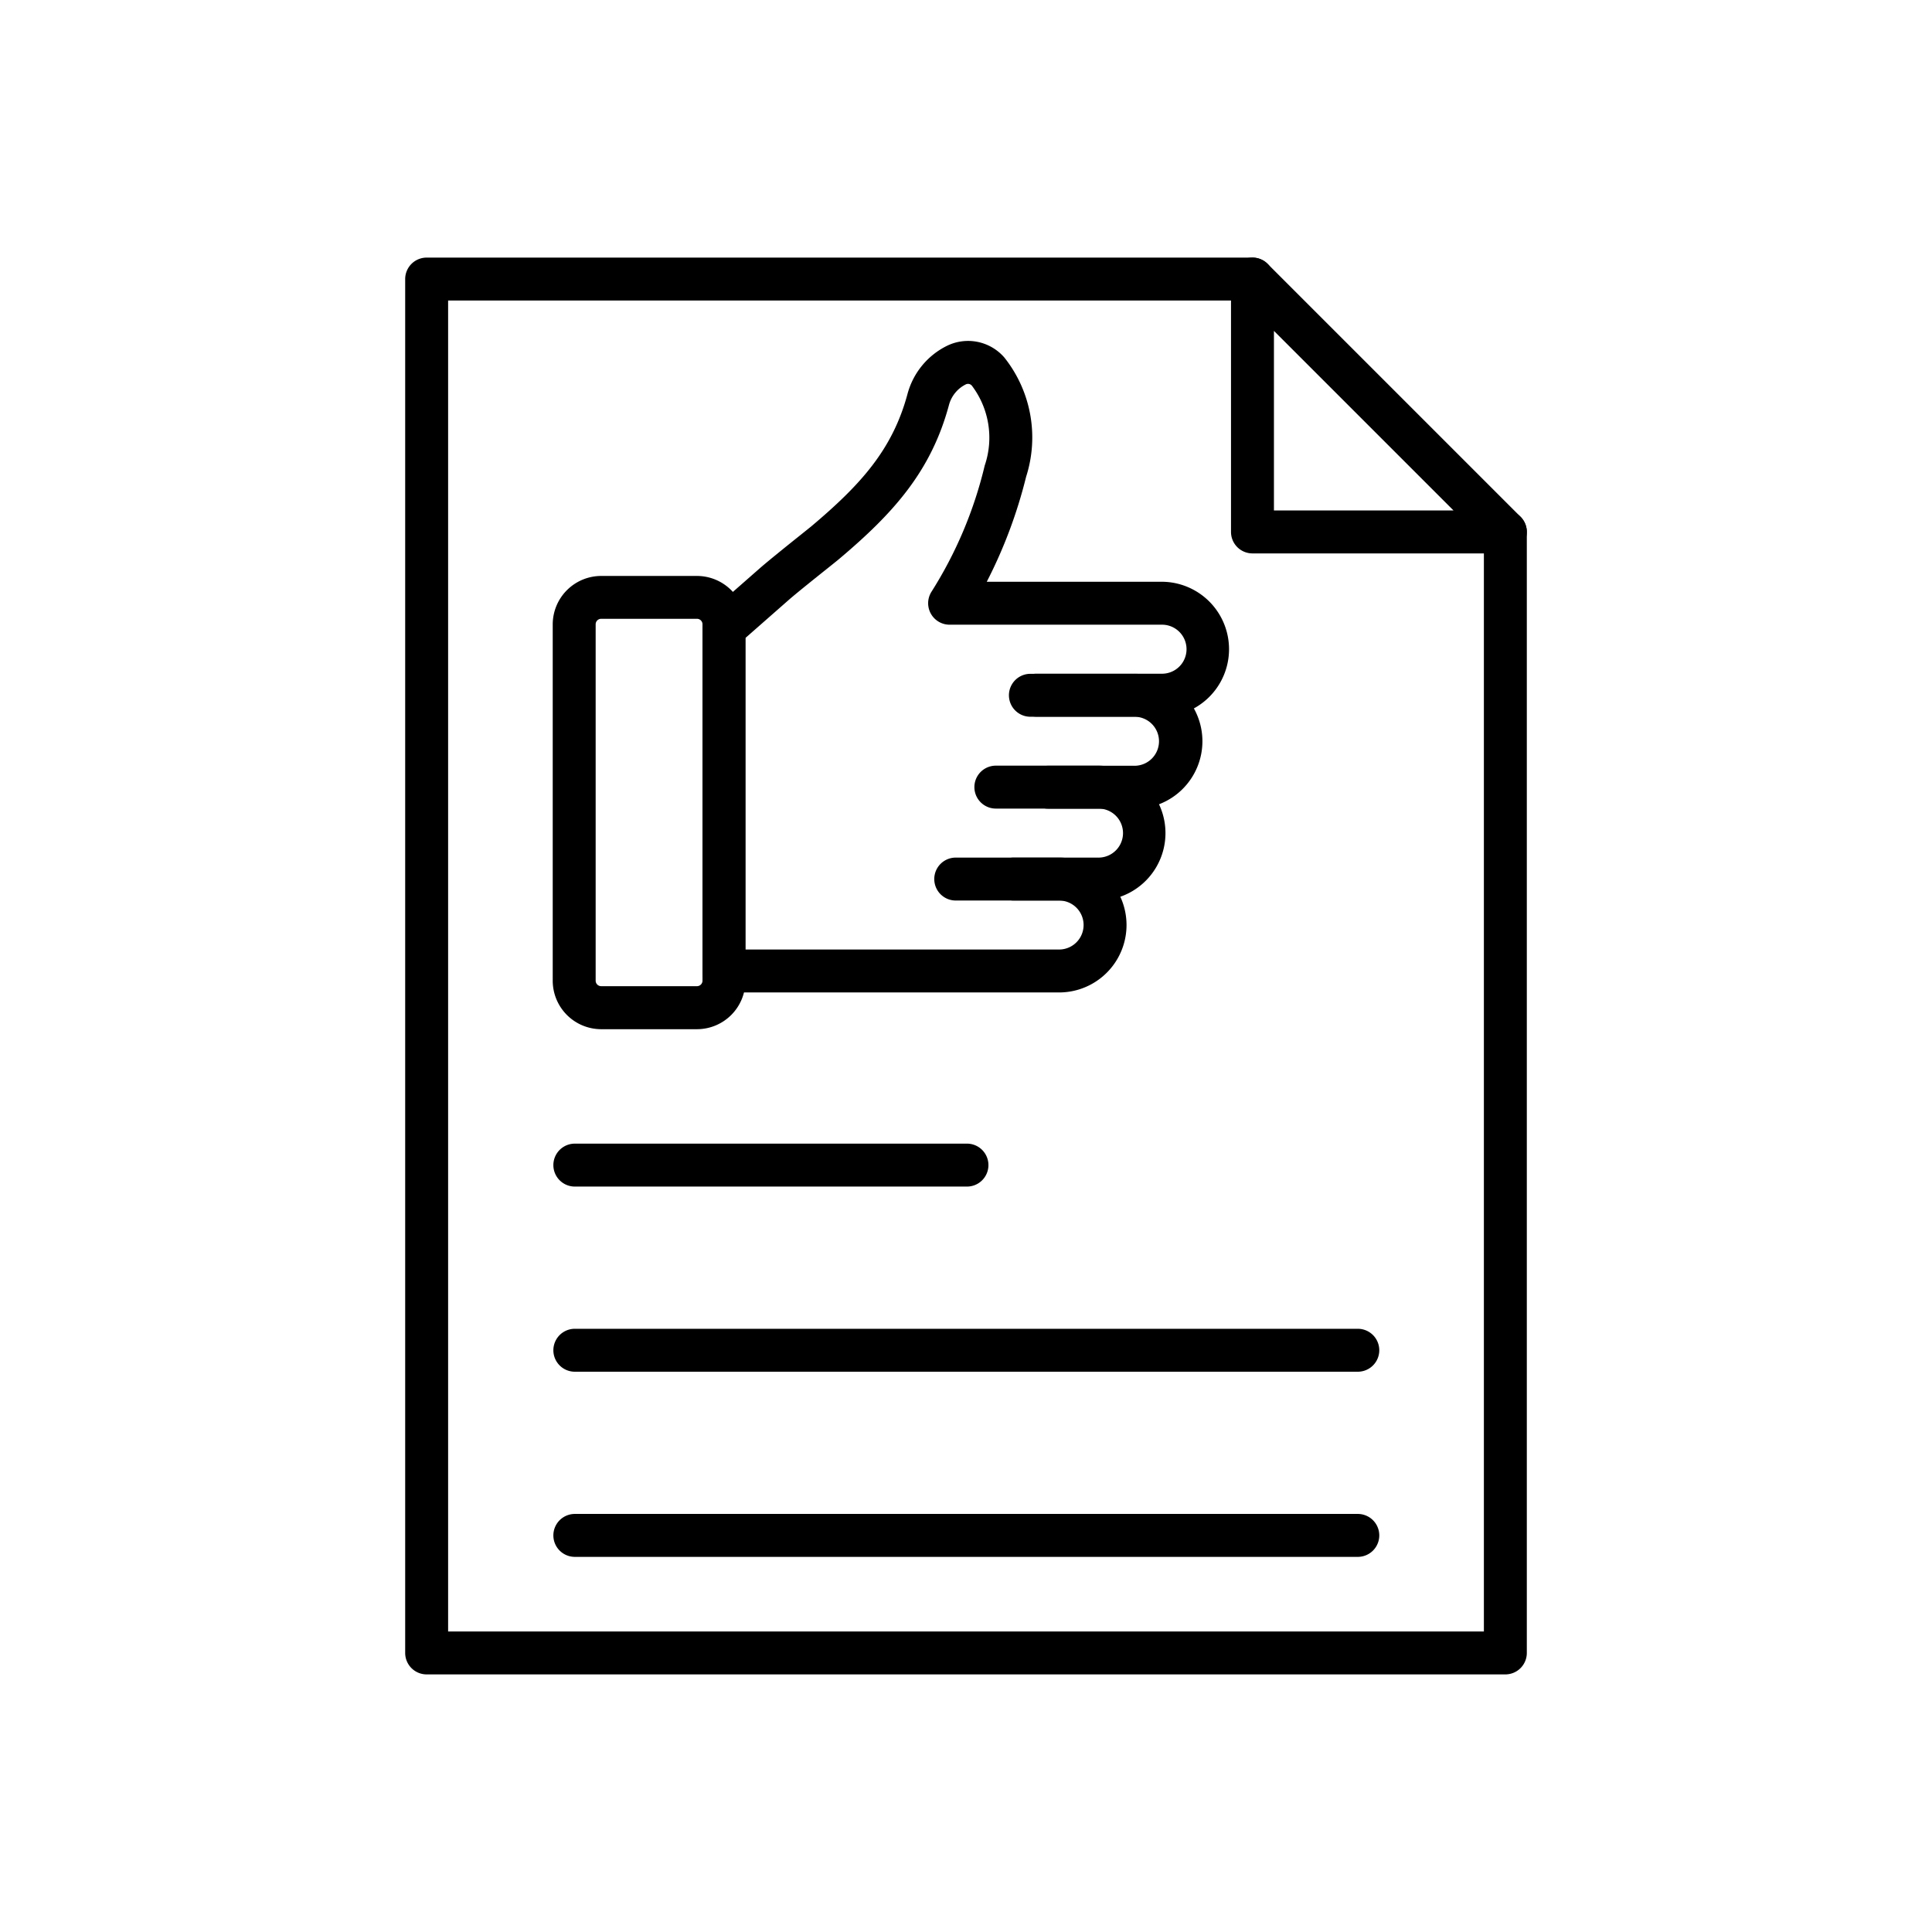 <?xml version="1.0" encoding="UTF-8"?> <svg xmlns="http://www.w3.org/2000/svg" viewBox="0 0 90 90" fill="currentColor"><path d="m70.125 78h-50.25a1 1 0 0 1 -1-1v-64a1 1 0 0 1 1-1h38.47a1 1 0 0 1 0 2h-37.47v62h48.25v-51.22a1 1 0 0 1 2 0v52.22a1 1 0 0 1 -1 1z"></path><path d="m70.125 25.78h-11.78a1 1 0 0 1 -1-1v-11.78a1 1 0 0 1 1.707-.707l11.78 11.78a1 1 0 0 1 -.707 1.707zm-10.78-2h8.366l-8.366-8.366z"></path><path d="m51.206 41.95h-3.985a1 1 0 1 1 0-2h3.985a1.142 1.142 0 0 0 0-2.283h-4.815a1 1 0 1 1 0-2h4.815a3.142 3.142 0 0 1 0 6.283z"></path><path d="m52.815 37.672h-3.984a1 1 0 0 1 0-2h3.984a1.142 1.142 0 1 0 0-2.283h-4.815a1 1 0 0 1 0-2h4.815a3.142 3.142 0 1 1 0 6.283z"></path><path d="m49.337 46.232h-15.613a1 1 0 0 1 -1-1v-15.963a1 1 0 0 1 .34-.751l2.349-2.062c.4-.348 1.3-1.072 1.886-1.54l.492-.395c2.313-1.949 3.79-3.584 4.486-6.176a3.513 3.513 0 0 1 1.82-2.227 2.234 2.234 0 0 1 2.694.542 5.985 5.985 0 0 1 1.009 5.551 22.442 22.442 0 0 1 -1.833 4.89h8.2a3.142 3.142 0 0 1 0 6.283h-5.881a1 1 0 0 1 0-2h5.879a1.142 1.142 0 0 0 0-2.283h-9.929a1 1 0 0 1 -.846-1.532 19.356 19.356 0 0 0 2.482-5.883 4.014 4.014 0 0 0 -.6-3.722.234.234 0 0 0 -.283-.057 1.507 1.507 0 0 0 -.782.957c-.83 3.086-2.578 5.037-5.13 7.186-.063.054-.265.215-.531.428-.564.451-1.435 1.146-1.816 1.48l-2.008 1.764v14.51h14.615a1.141 1.141 0 0 0 0-2.282h-4.815a1 1 0 0 1 0-2h4.815a3.141 3.141 0 0 1 0 6.282z"></path><path d="m32.468 47.944h-4.463a2.26 2.26 0 0 1 -2.257-2.257v-16.6a2.26 2.26 0 0 1 2.257-2.257h4.463a2.26 2.26 0 0 1 2.257 2.257v16.6a2.26 2.26 0 0 1 -2.257 2.257zm-4.463-19.118a.257.257 0 0 0 -.257.257v16.6a.257.257 0 0 0 .257.257h4.463a.257.257 0 0 0 .257-.257v-16.6a.257.257 0 0 0 -.257-.257z"></path><path d="m45.045 55.275h-18.267a1 1 0 0 1 0-2h18.267a1 1 0 0 1 0 2z"></path><path d="m63.252 63.9h-36.474a1 1 0 0 1 0-2h36.474a1 1 0 0 1 0 2z"></path><path d="m63.252 72.525h-36.474a1 1 0 1 1 0-2h36.474a1 1 0 0 1 0 2z"></path></svg> 
